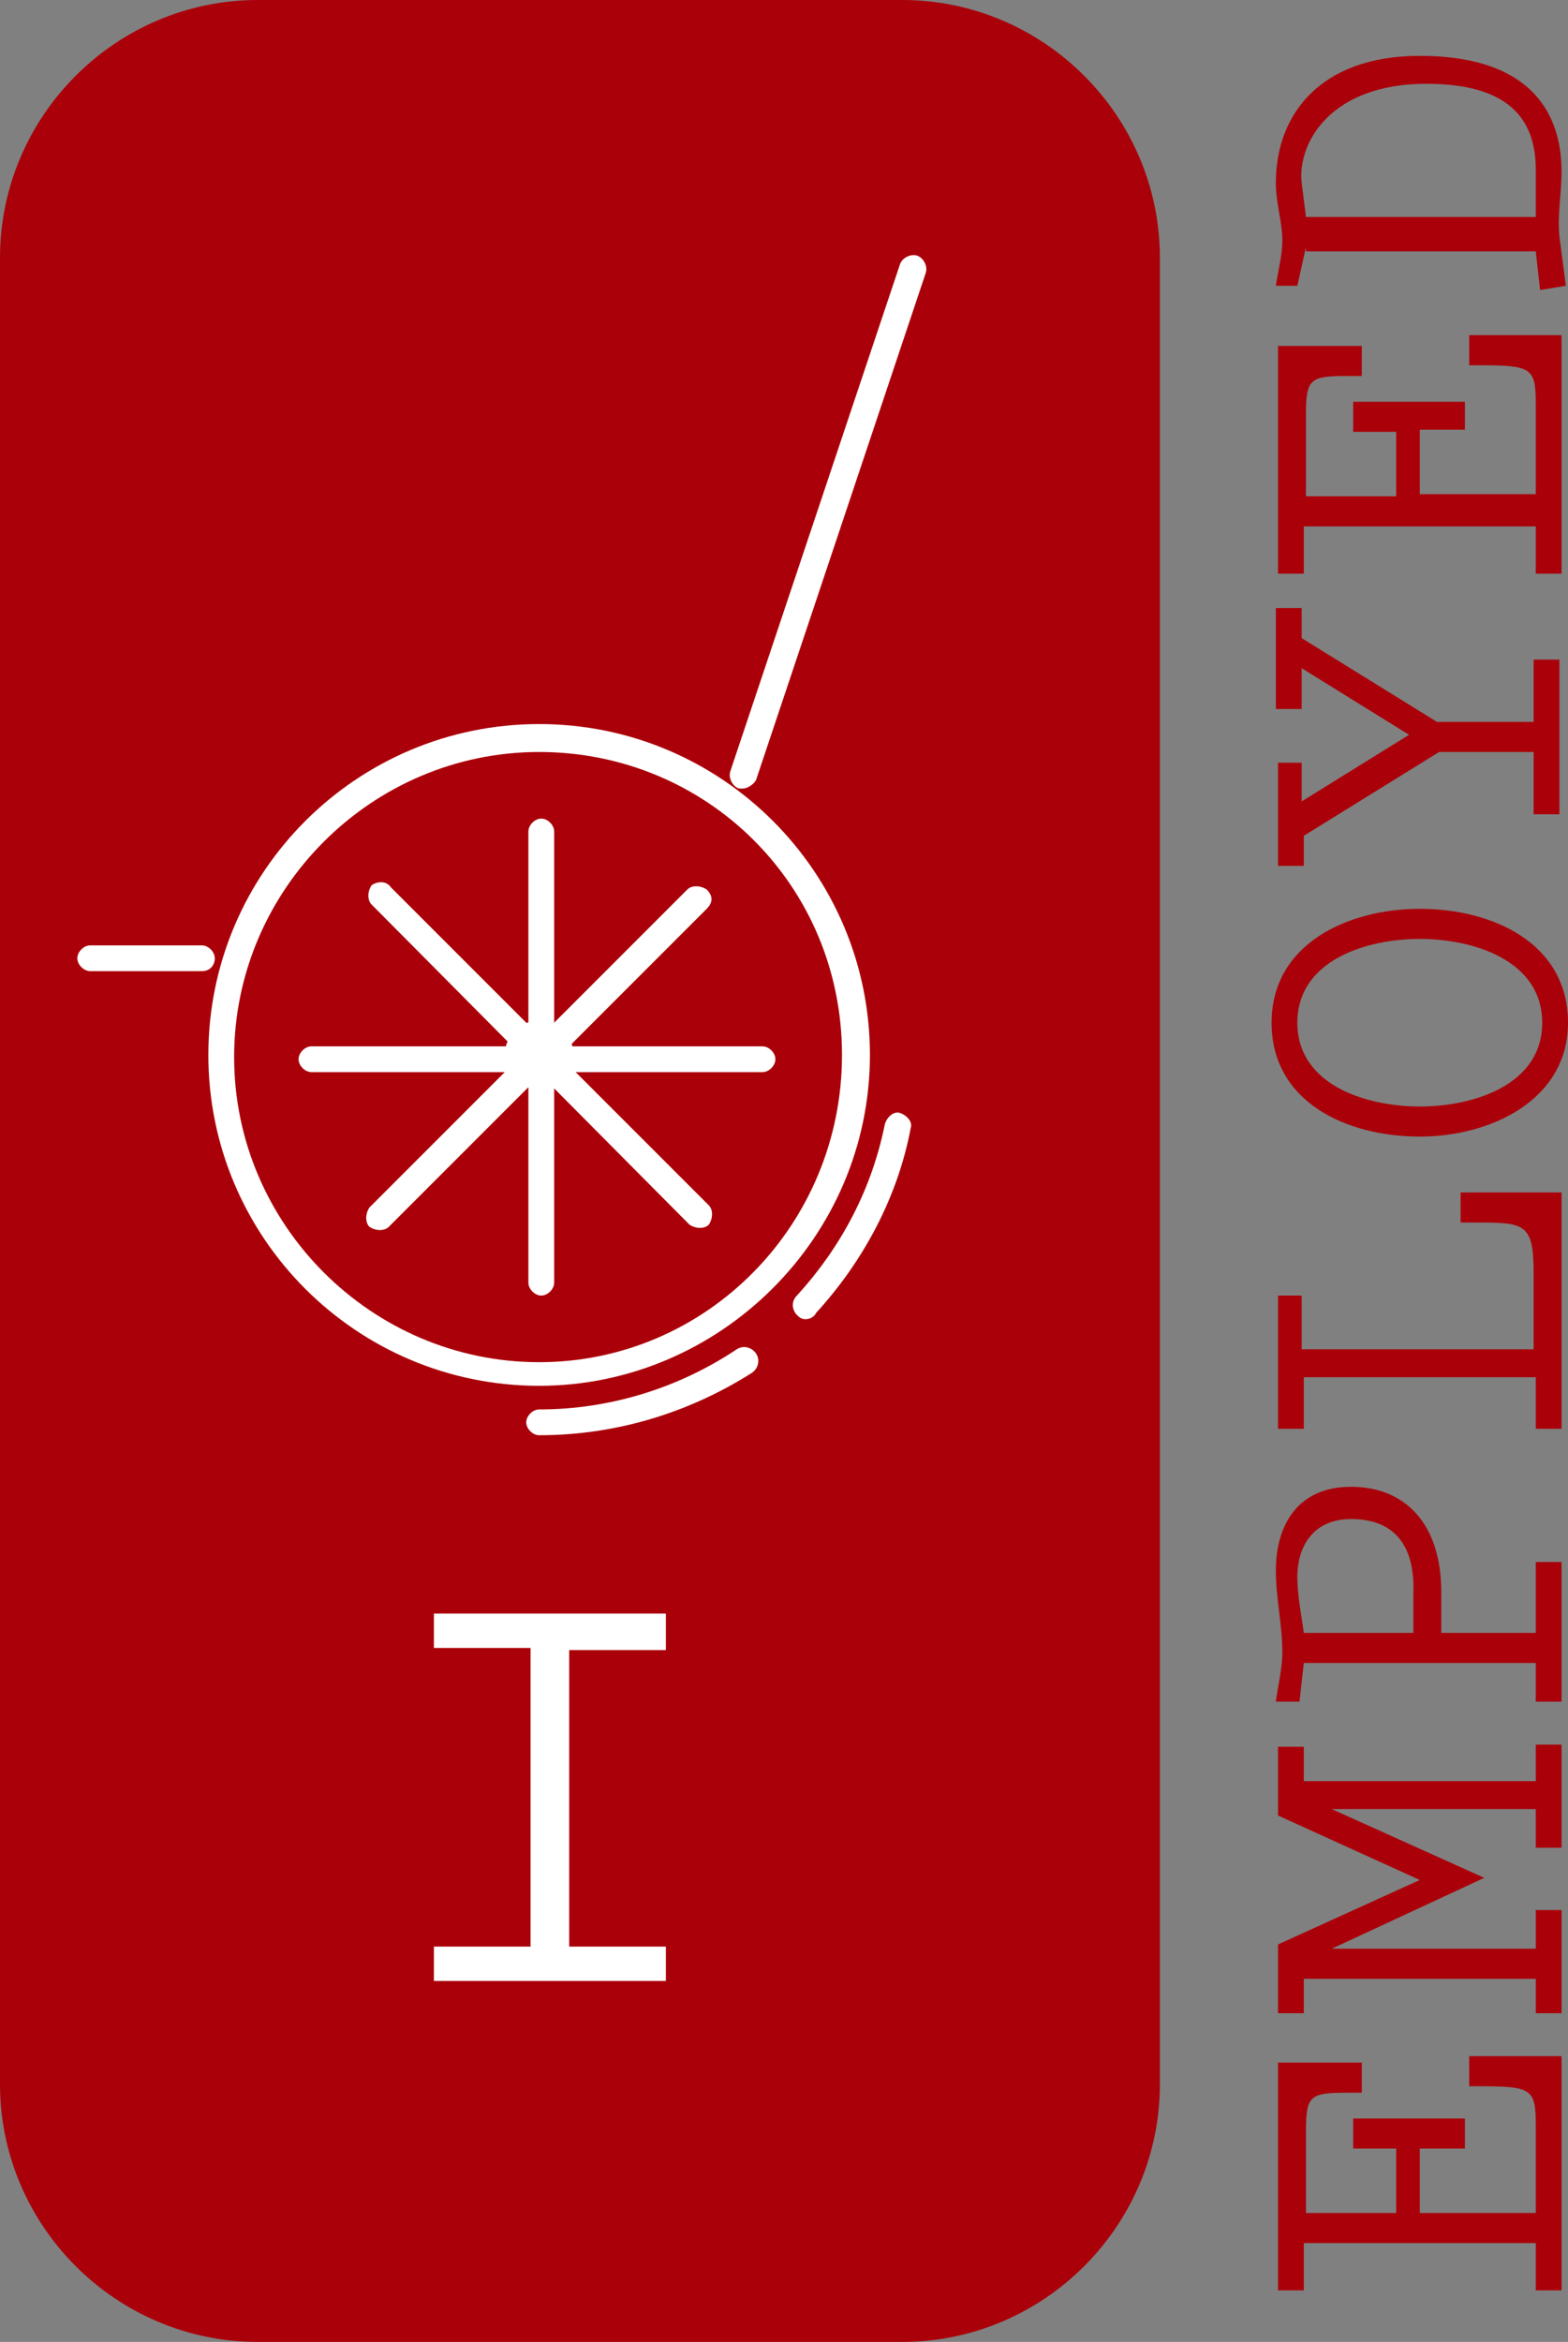 <?xml version="1.0" encoding="utf-8"?>
<!-- Generator: Adobe Illustrator 21.1.0, SVG Export Plug-In . SVG Version: 6.00 Build 0)  -->
<svg version="1.1" id="Layer_1" xmlns="http://www.w3.org/2000/svg" xmlns:xlink="http://www.w3.org/1999/xlink" x="0px" y="0px"
	 viewBox="0 0 73 109" style="enable-background:new 0 0 73 109;" xml:space="preserve">
<rect x="0" y="0" width="73" height="109" fill="#808080" stroke="none"/>
<style type="text/css">
	.st0{fill:#AA0009;}
	.st1{fill:#FFFFFF;}
</style>
<g>
	<path class="st0" d="M42,109H12c-6.6,0-12-5.4-12-12V12C0,5.4,5.4,0,12,0h30c6.6,0,12,5.4,12,12v85C54,103.6,48.6,109,42,109z"/>
	<g>
		<g>
			<path class="st1" d="M37.5,61.4c-0.2,0-0.3-0.1-0.4-0.2c-0.2-0.2-0.3-0.6,0-0.9c2.1-2.3,3.5-5,4.1-8c0.1-0.3,0.4-0.6,0.7-0.5
				c0.3,0.1,0.6,0.4,0.5,0.7c-0.6,3.2-2.2,6.2-4.4,8.6C37.9,61.3,37.7,61.4,37.5,61.4z"/>
		</g>
		<g>
			<path class="st1" d="M25.1,66.8c-0.3,0-0.6-0.3-0.6-0.6c0-0.3,0.3-0.6,0.6-0.6c3.3,0,6.5-1,9.2-2.8c0.3-0.2,0.7-0.1,0.9,0.2
				c0.2,0.3,0.1,0.7-0.2,0.9C32,65.8,28.6,66.8,25.1,66.8z"/>
		</g>
		<g>
			<path class="st1" d="M25.1,64.5c-8.5,0-15.4-6.9-15.4-15.4s6.9-15.4,15.4-15.4s15.4,6.9,15.4,15.4S33.5,64.5,25.1,64.5z M25.1,35
				c-7.8,0-14.2,6.4-14.2,14.2s6.4,14.2,14.2,14.2S39.2,57,39.2,49.1S32.9,35,25.1,35z"/>
		</g>
		<g>
			<circle class="st1" cx="25.1" cy="49.1" r="1.6"/>
		</g>
		<g>
			<path class="st1" d="M35.5,49.9h-21c-0.3,0-0.6-0.3-0.6-0.6c0-0.3,0.3-0.6,0.6-0.6h21c0.3,0,0.6,0.3,0.6,0.6
				C36.1,49.6,35.8,49.9,35.5,49.9z"/>
		</g>
		<g>
			<path class="st1" d="M25.8,38.7v21c0,0.3-0.3,0.6-0.6,0.6c-0.3,0-0.6-0.3-0.6-0.6v-21c0-0.3,0.3-0.6,0.6-0.6
				C25.5,38.1,25.8,38.4,25.8,38.7z"/>
		</g>
		<g>
			<path class="st1" d="M32.9,42.3L18.1,57.1c-0.2,0.2-0.6,0.2-0.9,0c-0.2-0.2-0.2-0.6,0-0.9L32,41.4c0.2-0.2,0.6-0.2,0.9,0
				C33.2,41.7,33.2,42,32.9,42.3z"/>
		</g>
		<g>
			<path class="st1" d="M18.2,41.3L33,56.1c0.2,0.2,0.2,0.6,0,0.9c-0.2,0.2-0.6,0.2-0.9,0L17.3,42.1c-0.2-0.2-0.2-0.6,0-0.9
				C17.6,41,18,41,18.2,41.3z"/>
		</g>
		<g>
			<path class="st1" d="M34.6,36.7c-0.1,0-0.1,0-0.2,0c-0.3-0.1-0.5-0.5-0.4-0.8l7.9-23.6c0.1-0.3,0.5-0.5,0.8-0.4
				c0.3,0.1,0.5,0.5,0.4,0.8l-7.9,23.6C35.1,36.5,34.8,36.7,34.6,36.7z"/>
		</g>
		<g>
			<path class="st1" d="M9.4,45.2H4.2c-0.3,0-0.6-0.3-0.6-0.6c0-0.3,0.3-0.6,0.6-0.6h5.2c0.3,0,0.6,0.3,0.6,0.6
				C10,44.9,9.8,45.2,9.4,45.2z"/>
		</g>
	</g>
	<g>
		<g>
			<path class="st1" d="M31,75.2v1.6h-4.5v13.8H31v1.6H20.2v-1.6h4.5V76.7h-4.5v-1.6H31z"/>
		</g>
	</g>
	<g>
		<path class="st0" d="M72.7,106.6h-1.2v-2.2H60.7v2.2h-1.2V96h3.9v1.4h-0.6c-1.8,0-2,0.1-2,1.8v3.8h4.2v-3H63v-1.4h5.2v1.4h-2.1v3
			h5.4v-4.1c0-1.7-0.2-1.8-2.7-1.8h-0.4v-1.4h4.3V106.6z"/>
		<path class="st0" d="M71.5,82.8v-1.6h1.2V86h-1.2v-1.8H62v0l7.1,3.2L62,90.7v0h9.5v-1.8h1.2v4.8h-1.2v-1.6H60.7v1.6h-1.2v-3.2
			l6.6-3l-6.6-3v-3.2h1.2v1.6H71.5z"/>
		<path class="st0" d="M71.5,76v-3.3h1.2v6.5h-1.2v-1.8H60.7l-0.2,1.8h-1.1c0.1-0.8,0.3-1.5,0.3-2.3c0-1.3-0.3-2.5-0.3-3.8
			c0-2.1,1-3.9,3.5-3.9c2.5,0,4.2,1.7,4.2,4.9l0,1.9H71.5z M65.8,76l0-1.8c0.1-2.4-1-3.5-2.9-3.5c-1.7,0-2.5,1.2-2.5,2.7
			c0,0.9,0.2,1.8,0.3,2.6H65.8z"/>
		<path class="st0" d="M59.4,60.3h1.2v2.5h10.8v-3.5c0-2.4-0.4-2.4-2.8-2.4h-0.6v-1.4h4.7v11h-1.2v-2.4H60.7v2.4h-1.2V60.3z"/>
		<path class="st0" d="M66.1,52.9c-3.4,0-6.9-1.6-6.9-5.3c0-3.7,3.6-5.3,6.9-5.3c3.4,0,6.9,1.6,6.9,5.3C73,51.2,69.4,52.9,66.1,52.9
			z M66.1,43.7c-2.5,0-5.7,1-5.7,3.9c0,2.9,3.2,3.9,5.7,3.9c2.5,0,5.7-1,5.7-3.9C71.8,44.7,68.6,43.7,66.1,43.7z"/>
		<path class="st0" d="M59.4,35.5h1.2v1.8l5-3.1l-5-3.1V33h-1.2v-4.7h1.2v1.4l6.3,3.9h4.5v-2.9h1.2v7.2h-1.2v-2.9H67l-6.3,3.9v1.4
			h-1.2V35.5z"/>
		<path class="st0" d="M72.7,26.7h-1.2v-2.2H60.7v2.2h-1.2V16.1h3.9v1.4h-0.6c-1.8,0-2,0.1-2,1.8v3.8h4.2v-3H63v-1.4h5.2V20h-2.1v3
			h5.4v-4.2c0-1.7-0.2-1.8-2.7-1.8h-0.4v-1.4h4.3V26.7z"/>
		<path class="st0" d="M60.8,11.5l-0.4,1.8l-1,0c0.1-0.7,0.3-1.4,0.3-2.1c0-0.9-0.3-1.7-0.3-2.7c0-3.2,2.1-5.9,6.7-5.9
			c4.9,0,6.6,2.4,6.6,5.4c0,1-0.2,2-0.1,3l0.3,2.3l-1.2,0.2l-0.2-1.8H60.8z M71.5,10.1V7.9c0-2.4-1.3-4-5.1-4c-4.4,0-6,2.7-5.8,4.6
			l0.2,1.6H71.5z"/>
	</g>
</g>
</svg>
